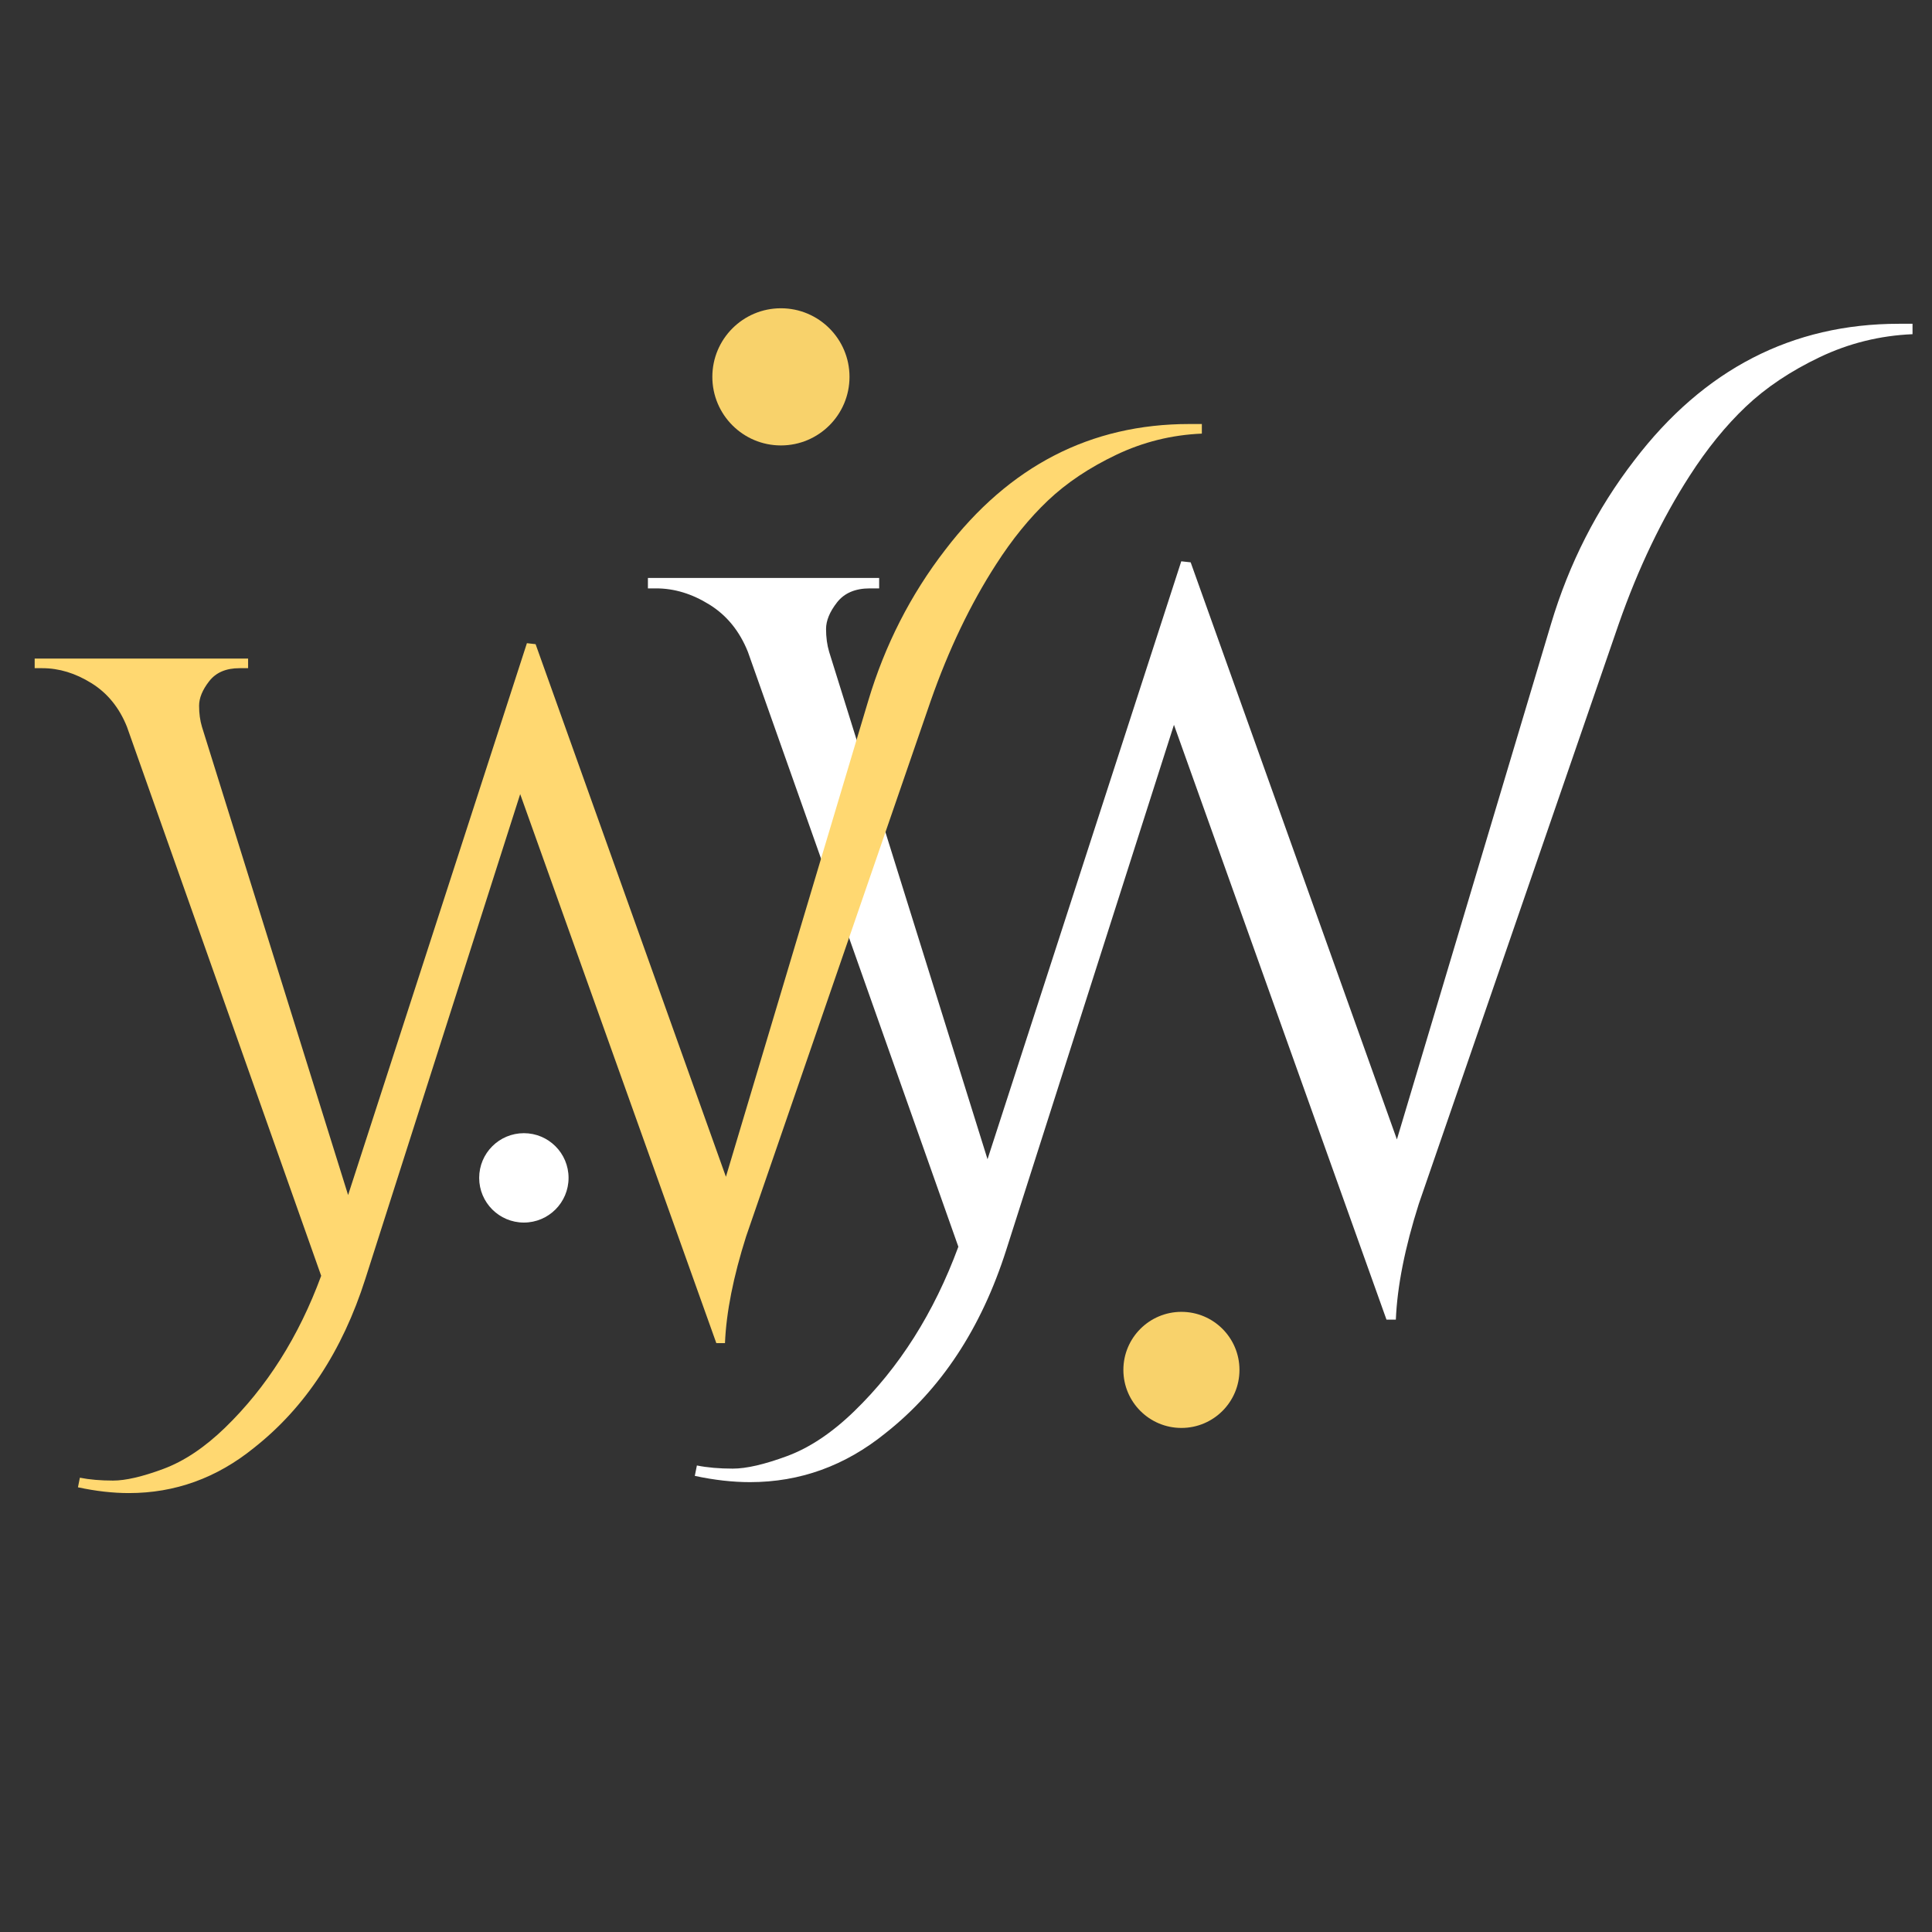 <svg xmlns="http://www.w3.org/2000/svg" xmlns:xlink="http://www.w3.org/1999/xlink" width="1024" zoomAndPan="magnify" viewBox="0 0 768 768" height="1024" preserveAspectRatio="xMidYMid meet" version="1.0"><rect x="0" y="0" width="768" height="768" fill="#333333" stroke="none"/><defs><g/><clipPath id="52aa7da6b9"><path d="M 283.168 122.543 L 337.691 122.543 L 337.691 177.066 L 283.168 177.066 Z M 283.168 122.543 " clip-rule="nonzero"/></clipPath><clipPath id="79942ecafb"><path d="M 310.43 122.543 C 295.371 122.543 283.168 134.746 283.168 149.805 C 283.168 164.859 295.371 177.066 310.43 177.066 C 325.484 177.066 337.691 164.859 337.691 149.805 C 337.691 134.746 325.484 122.543 310.43 122.543 Z M 310.43 122.543 " clip-rule="nonzero"/></clipPath><clipPath id="6adb2ab0a2"><path d="M 190.48 450.457 L 226.012 450.457 L 226.012 485.988 L 190.48 485.988 Z M 190.48 450.457 " clip-rule="nonzero"/></clipPath><clipPath id="98d6de6044"><path d="M 208.246 450.457 C 198.438 450.457 190.48 458.41 190.48 468.223 C 190.48 478.035 198.438 485.988 208.246 485.988 C 218.059 485.988 226.012 478.035 226.012 468.223 C 226.012 458.41 218.059 450.457 208.246 450.457 Z M 208.246 450.457 " clip-rule="nonzero"/></clipPath><clipPath id="2b37102d99"><path d="M 446.559 521.48 L 492.707 521.48 L 492.707 567.629 L 446.559 567.629 Z M 446.559 521.48 " clip-rule="nonzero"/></clipPath><clipPath id="4cec463aa0"><path d="M 469.633 521.48 C 456.891 521.48 446.559 531.812 446.559 544.555 C 446.559 557.301 456.891 567.629 469.633 567.629 C 482.379 567.629 492.707 557.301 492.707 544.555 C 492.707 531.812 482.379 521.48 469.633 521.48 Z M 469.633 521.48 " clip-rule="nonzero"/></clipPath></defs><g fill="#ffffff" fill-opacity="1"><g transform="translate(261.275, 519.612)"><g><path d="M 493.609 -390.906 C 495.535 -390.906 497.328 -390.906 498.984 -390.906 L 498.984 -386.766 C 486.016 -386.211 473.734 -383.176 462.141 -377.656 C 450.547 -372.133 440.742 -365.578 432.734 -357.984 C 424.734 -350.391 417.281 -341.211 410.375 -330.453 C 399.332 -313.328 389.945 -293.723 382.219 -271.641 L 302.703 -41 C 297.18 -23.602 294.145 -8.281 293.594 4.969 L 289.875 4.969 L 205.391 -231.484 L 138.734 -22.781 C 128.797 8.414 112.781 32.711 90.688 50.109 C 74.676 63.078 56.734 69.562 36.859 69.562 C 29.961 69.562 22.648 68.734 14.922 67.078 L 15.75 62.938 C 19.883 63.77 24.645 64.188 30.031 64.188 C 35.414 64.188 42.594 62.531 51.562 59.219 C 60.531 55.906 69.43 49.969 78.266 41.406 C 96.211 24.02 110.02 2.211 119.688 -24.016 L 36.031 -260.469 C 32.719 -268.75 27.609 -275.023 20.703 -279.297 C 13.805 -283.578 6.77 -285.719 -0.406 -285.719 L -3.719 -285.719 L -3.719 -289.859 L 88.203 -289.859 L 88.203 -285.719 L 84.484 -285.719 C 78.68 -285.719 74.332 -283.852 71.438 -280.125 C 68.539 -276.406 67.094 -272.891 67.094 -269.578 C 67.094 -266.266 67.504 -263.227 68.328 -260.469 L 131.281 -58.797 L 208.297 -296.484 L 212.031 -296.078 L 294.016 -66.672 L 355.297 -271.641 C 362.473 -295.66 373.516 -317.332 388.422 -336.656 C 416.035 -372.82 451.098 -390.906 493.609 -390.906 Z M 493.609 -390.906 "/></g></g></g><g fill="#ffd871" fill-opacity="1"><g transform="translate(17.236, 529.318)"><g><path d="M 455.547 -360.766 C 457.328 -360.766 458.984 -360.766 460.516 -360.766 L 460.516 -356.953 C 448.535 -356.441 437.195 -353.633 426.5 -348.531 C 415.801 -343.438 406.754 -337.383 399.359 -330.375 C 391.973 -323.375 385.094 -314.906 378.719 -304.969 C 368.531 -289.176 359.867 -271.086 352.734 -250.703 L 279.359 -37.828 C 274.266 -21.785 271.461 -7.645 270.953 4.594 L 267.516 4.594 L 189.547 -213.641 L 128.016 -21.016 C 118.848 7.773 104.07 30.195 83.688 46.25 C 68.906 58.219 52.344 64.203 34 64.203 C 27.633 64.203 20.883 63.438 13.75 61.906 L 14.516 58.094 C 18.336 58.852 22.734 59.234 27.703 59.234 C 32.672 59.234 39.297 57.703 47.578 54.641 C 55.859 51.586 64.07 46.113 72.219 38.219 C 88.781 22.164 101.52 2.035 110.438 -22.172 L 33.234 -240.391 C 30.18 -248.023 25.469 -253.816 19.094 -257.766 C 12.727 -261.723 6.234 -263.703 -0.391 -263.703 L -3.453 -263.703 L -3.453 -267.516 L 81.391 -267.516 L 81.391 -263.703 L 77.953 -263.703 C 72.609 -263.703 68.598 -261.977 65.922 -258.531 C 63.242 -255.094 61.906 -251.844 61.906 -248.781 C 61.906 -245.727 62.285 -242.93 63.047 -240.391 L 121.141 -54.266 L 192.219 -273.641 L 195.672 -273.25 L 271.328 -61.531 L 327.891 -250.703 C 334.516 -272.867 344.707 -292.867 358.469 -310.703 C 383.945 -344.078 416.305 -360.766 455.547 -360.766 Z M 455.547 -360.766 "/></g></g></g><g clip-path="url(#52aa7da6b9)"><g clip-path="url(#79942ecafb)"><path fill="#f8d26b" d="M 283.168 122.543 L 337.691 122.543 L 337.691 177.066 L 283.168 177.066 Z M 283.168 122.543 " fill-opacity="1" fill-rule="nonzero"/></g></g><g clip-path="url(#6adb2ab0a2)"><g clip-path="url(#98d6de6044)"><path fill="#ffffff" d="M 190.48 450.457 L 226.012 450.457 L 226.012 485.988 L 190.48 485.988 Z M 190.48 450.457 " fill-opacity="1" fill-rule="nonzero"/></g></g><g clip-path="url(#2b37102d99)"><g clip-path="url(#4cec463aa0)"><path fill="#f8d26b" d="M 446.559 521.48 L 492.707 521.48 L 492.707 567.629 L 446.559 567.629 Z M 446.559 521.48 " fill-opacity="1" fill-rule="nonzero"/></g></g></svg>